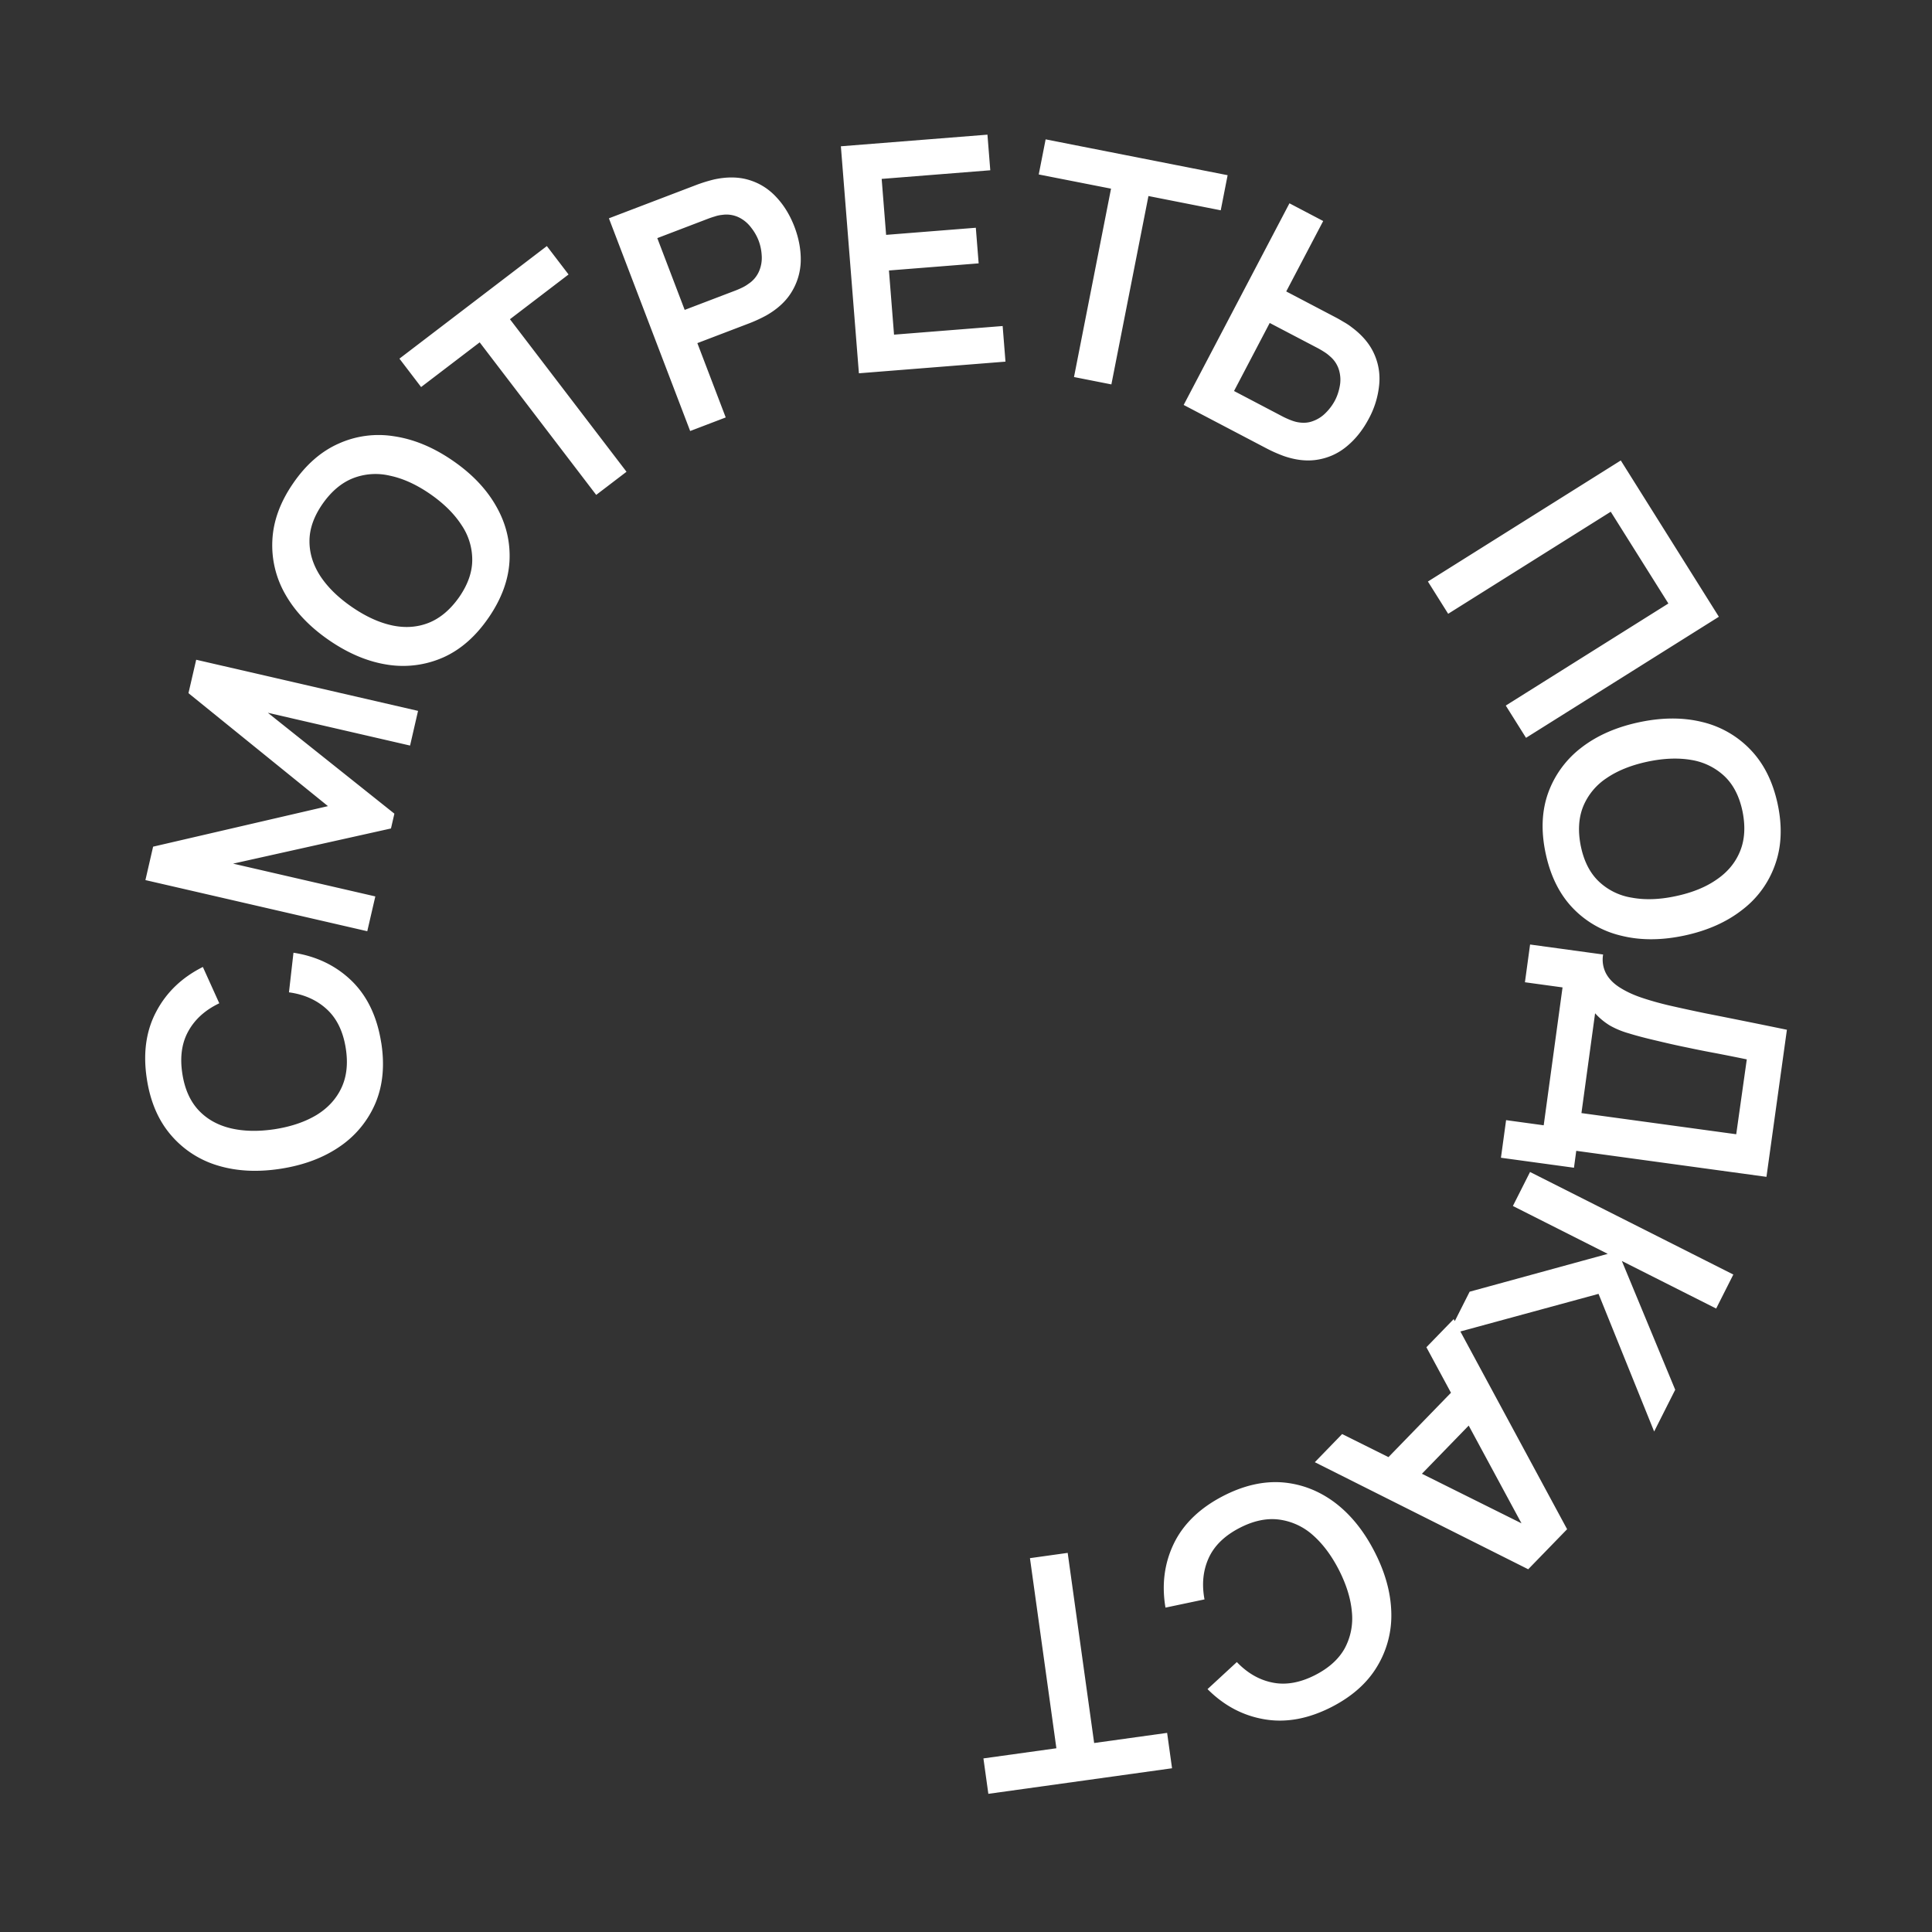 <svg width="60" height="60" fill="none" xmlns="http://www.w3.org/2000/svg"><rect width="100%" height="100%" fill="#333333" stroke="none"/><path d="M11.84 32.38c.11.7.051 1.322-.175 1.867a3.085 3.085 0 01-1.1 1.351c-.505.351-1.118.584-1.839.697-.721.113-1.376.08-1.964-.099a3.053 3.053 0 01-1.457-.95c-.385-.45-.633-1.023-.742-1.722-.127-.805-.03-1.508.29-2.108.316-.6.799-1.062 1.447-1.386l.51 1.128c-.434.207-.754.494-.958.861-.207.367-.27.811-.188 1.332.073.47.24.844.5 1.125.259.277.591.465.998.563.403.096.86.106 1.371.029.511-.08.945-.228 1.303-.444.353-.218.61-.5.771-.847.161-.346.205-.754.131-1.223-.082-.521-.277-.924-.588-1.21-.31-.286-.702-.462-1.176-.526l.14-1.23c.716.11 1.319.4 1.808.874.485.474.79 1.113.917 1.919zm-.434-3.46l-6.89-1.588.239-1.038 5.43-1.259-4.332-3.508.24-1.038 6.89 1.588-.248 1.077-4.417-1.018 3.93 3.133-.106.46-4.903 1.092 4.417 1.018-.25 1.081zm3.769-9.74c-.4.584-.87.996-1.41 1.237a3.085 3.085 0 01-1.727.226c-.608-.092-1.213-.345-1.815-.758-.601-.413-1.054-.887-1.359-1.422a3.052 3.052 0 01-.405-1.69c.029-.592.243-1.18.644-1.762.4-.583.871-.994 1.413-1.234a3.01 3.01 0 011.723-.228c.61.09 1.216.34 1.818.754.602.413 1.054.888 1.356 1.425.304.535.44 1.1.41 1.694-.032.59-.248 1.176-.648 1.759zm-.919-.63c.271-.39.408-.774.41-1.154a1.92 1.92 0 00-.337-1.096c-.228-.35-.555-.672-.98-.965-.427-.293-.842-.48-1.246-.563a1.922 1.922 0 00-1.14.08c-.354.14-.667.402-.941.79-.272.39-.409.774-.411 1.154-.003.38.11.744.337 1.095.23.349.558.669.984.962.427.293.842.483 1.247.57.402.085.78.059 1.133-.08.355-.141.67-.406.944-.793zm4.26-3.18l-3.619-4.738-1.819 1.388-.673-.882 4.578-3.496.674.882-1.82 1.39 3.62 4.737-.942.719zm2.918-1.984L18.91 6.78l2.73-1.042a4.8 4.8 0 01.541-.166c.405-.087.768-.08 1.09.02.326.1.606.278.84.532.235.25.423.557.562.92.137.362.202.715.195 1.062a1.92 1.92 0 01-.278.952c-.173.29-.438.537-.795.74a4.541 4.541 0 01-.514.238l-1.624.62.881 2.308-1.105.422zm-.17-3.762l1.578-.602a2.79 2.79 0 00.203-.088 1.16 1.16 0 00.197-.118.89.89 0 00.338-.408 1.05 1.05 0 00.075-.48 1.544 1.544 0 00-.096-.457 1.54 1.54 0 00-.234-.405 1.048 1.048 0 00-.377-.314.89.89 0 00-.524-.078.961.961 0 00-.223.048 2.783 2.783 0 00-.21.07l-1.578.603.851 2.23zm5.41 1.969l-.56-7.05 4.552-.361.088 1.106-3.373.268.138 1.738 2.786-.221.088 1.106-2.786.221.158 1.993 3.373-.268.088 1.106-4.553.362zm6.68.116l1.15-5.85-2.245-.441.214-1.09 5.652 1.113-.214 1.09-2.245-.443-1.151 5.85-1.162-.229zm3.406.867l3.285-6.262 1.048.55-1.148 2.187 1.54.808c.058.03.135.074.23.131.097.055.183.11.256.168.33.244.565.52.703.829.14.31.192.637.156.98a2.744 2.744 0 01-.316 1.026c-.181.345-.404.63-.67.853-.26.222-.558.363-.893.424-.332.062-.692.027-1.08-.107a4.46 4.46 0 01-.523-.23l-2.588-1.357zm1.564-.433l1.496.785c.06.032.127.063.2.094.075.032.149.058.22.077.194.046.37.04.526-.019a1.05 1.05 0 00.409-.262 1.59 1.59 0 00.282-.379c.07-.133.12-.281.15-.443.032-.16.026-.322-.018-.486a.888.888 0 00-.283-.442 1.259 1.259 0 00-.187-.142 2.64 2.64 0 00-.19-.112l-1.497-.784-1.108 2.113zm6.021 5.917l5.99-3.76 3.046 4.854-5.989 3.76-.629-1.002 5.05-3.17-1.79-2.85-5.049 3.17-.629-1.002zm3.659 8.454c-.149-.692-.126-1.316.07-1.874a3.085 3.085 0 011.022-1.41c.485-.379 1.084-.645 1.798-.798.714-.153 1.37-.157 1.967-.01a3.05 3.05 0 011.507.866c.41.428.689.987.838 1.678.148.692.123 1.317-.075 1.875a3.01 3.01 0 01-1.018 1.41c-.484.381-1.083.649-1.797.802-.713.153-1.37.155-1.967.006a3.043 3.043 0 01-1.512-.866c-.407-.428-.685-.988-.833-1.68zm1.09-.235c.096.465.281.829.555 1.092a1.92 1.92 0 001.029.507c.411.076.87.06 1.375-.05.506-.108.928-.28 1.265-.517.342-.234.583-.529.725-.884.142-.352.166-.76.073-1.226-.097-.465-.282-.829-.556-1.091a1.96 1.96 0 00-1.028-.508c-.411-.072-.87-.054-1.375.054-.506.109-.93.28-1.27.514a1.936 1.936 0 00-.721.878c-.142.356-.166.766-.072 1.232zm-1.575 3.054l2.267.31a.935.935 0 00.093.593c.092.168.233.31.422.43.188.12.411.226.67.314.263.089.542.168.84.239.394.09.78.174 1.16.252a284.227 284.227 0 012.523.509l-.635 4.568-5.907-.808-.071.525-2.268-.31.16-1.168 1.168.16.585-4.282-1.168-.16.16-1.172zm2.018 2.135l-.424 3.1 4.807.657.328-2.325c-.338-.07-.653-.132-.946-.189-.29-.053-.584-.111-.883-.175-.299-.06-.624-.133-.976-.218-.346-.08-.633-.156-.861-.227a2.654 2.654 0 01-.587-.243 2.07 2.07 0 01-.458-.38zm-2.02 4.929l6.313 3.185-.533 1.056-2.929-1.477 1.657 3.999-.654 1.297-1.727-4.275-4.68 1.274.677-1.341 4.289-1.175-2.946-1.487.533-1.056zm-2.371 4.569l3.522 6.525-1.208 1.244-6.627-3.325.848-.874 5.962 2.967-.184.19-3.161-5.853.848-.874zm.234 1.959l.793.77-2.586 2.663-.793-.77 2.586-2.663zm-7.393 3.534c.629-.324 1.238-.465 1.827-.423.59.046 1.133.252 1.629.619.492.369.906.877 1.24 1.526.335.649.51 1.28.525 1.896a3.053 3.053 0 01-.442 1.68c-.305.509-.772.924-1.4 1.249-.725.373-1.423.503-2.093.389-.67-.112-1.26-.424-1.772-.938l.91-.84c.334.348.707.56 1.12.639.413.081.855 0 1.323-.241.422-.218.725-.494.91-.829a1.96 1.96 0 00.22-1.125c-.035-.412-.17-.849-.405-1.31-.237-.46-.514-.825-.83-1.097a1.953 1.953 0 00-1.048-.465c-.38-.044-.78.043-1.202.261-.469.242-.79.555-.964.94-.173.384-.216.81-.128 1.281l-1.212.255c-.121-.714-.035-1.378.26-1.99.297-.61.808-1.103 1.532-1.477zm-4.829 1.767l.822 5.905 2.266-.315.153 1.099-5.705.794-.153-1.1 2.266-.315-.821-5.904 1.172-.164z" fill="#fff"/></svg>